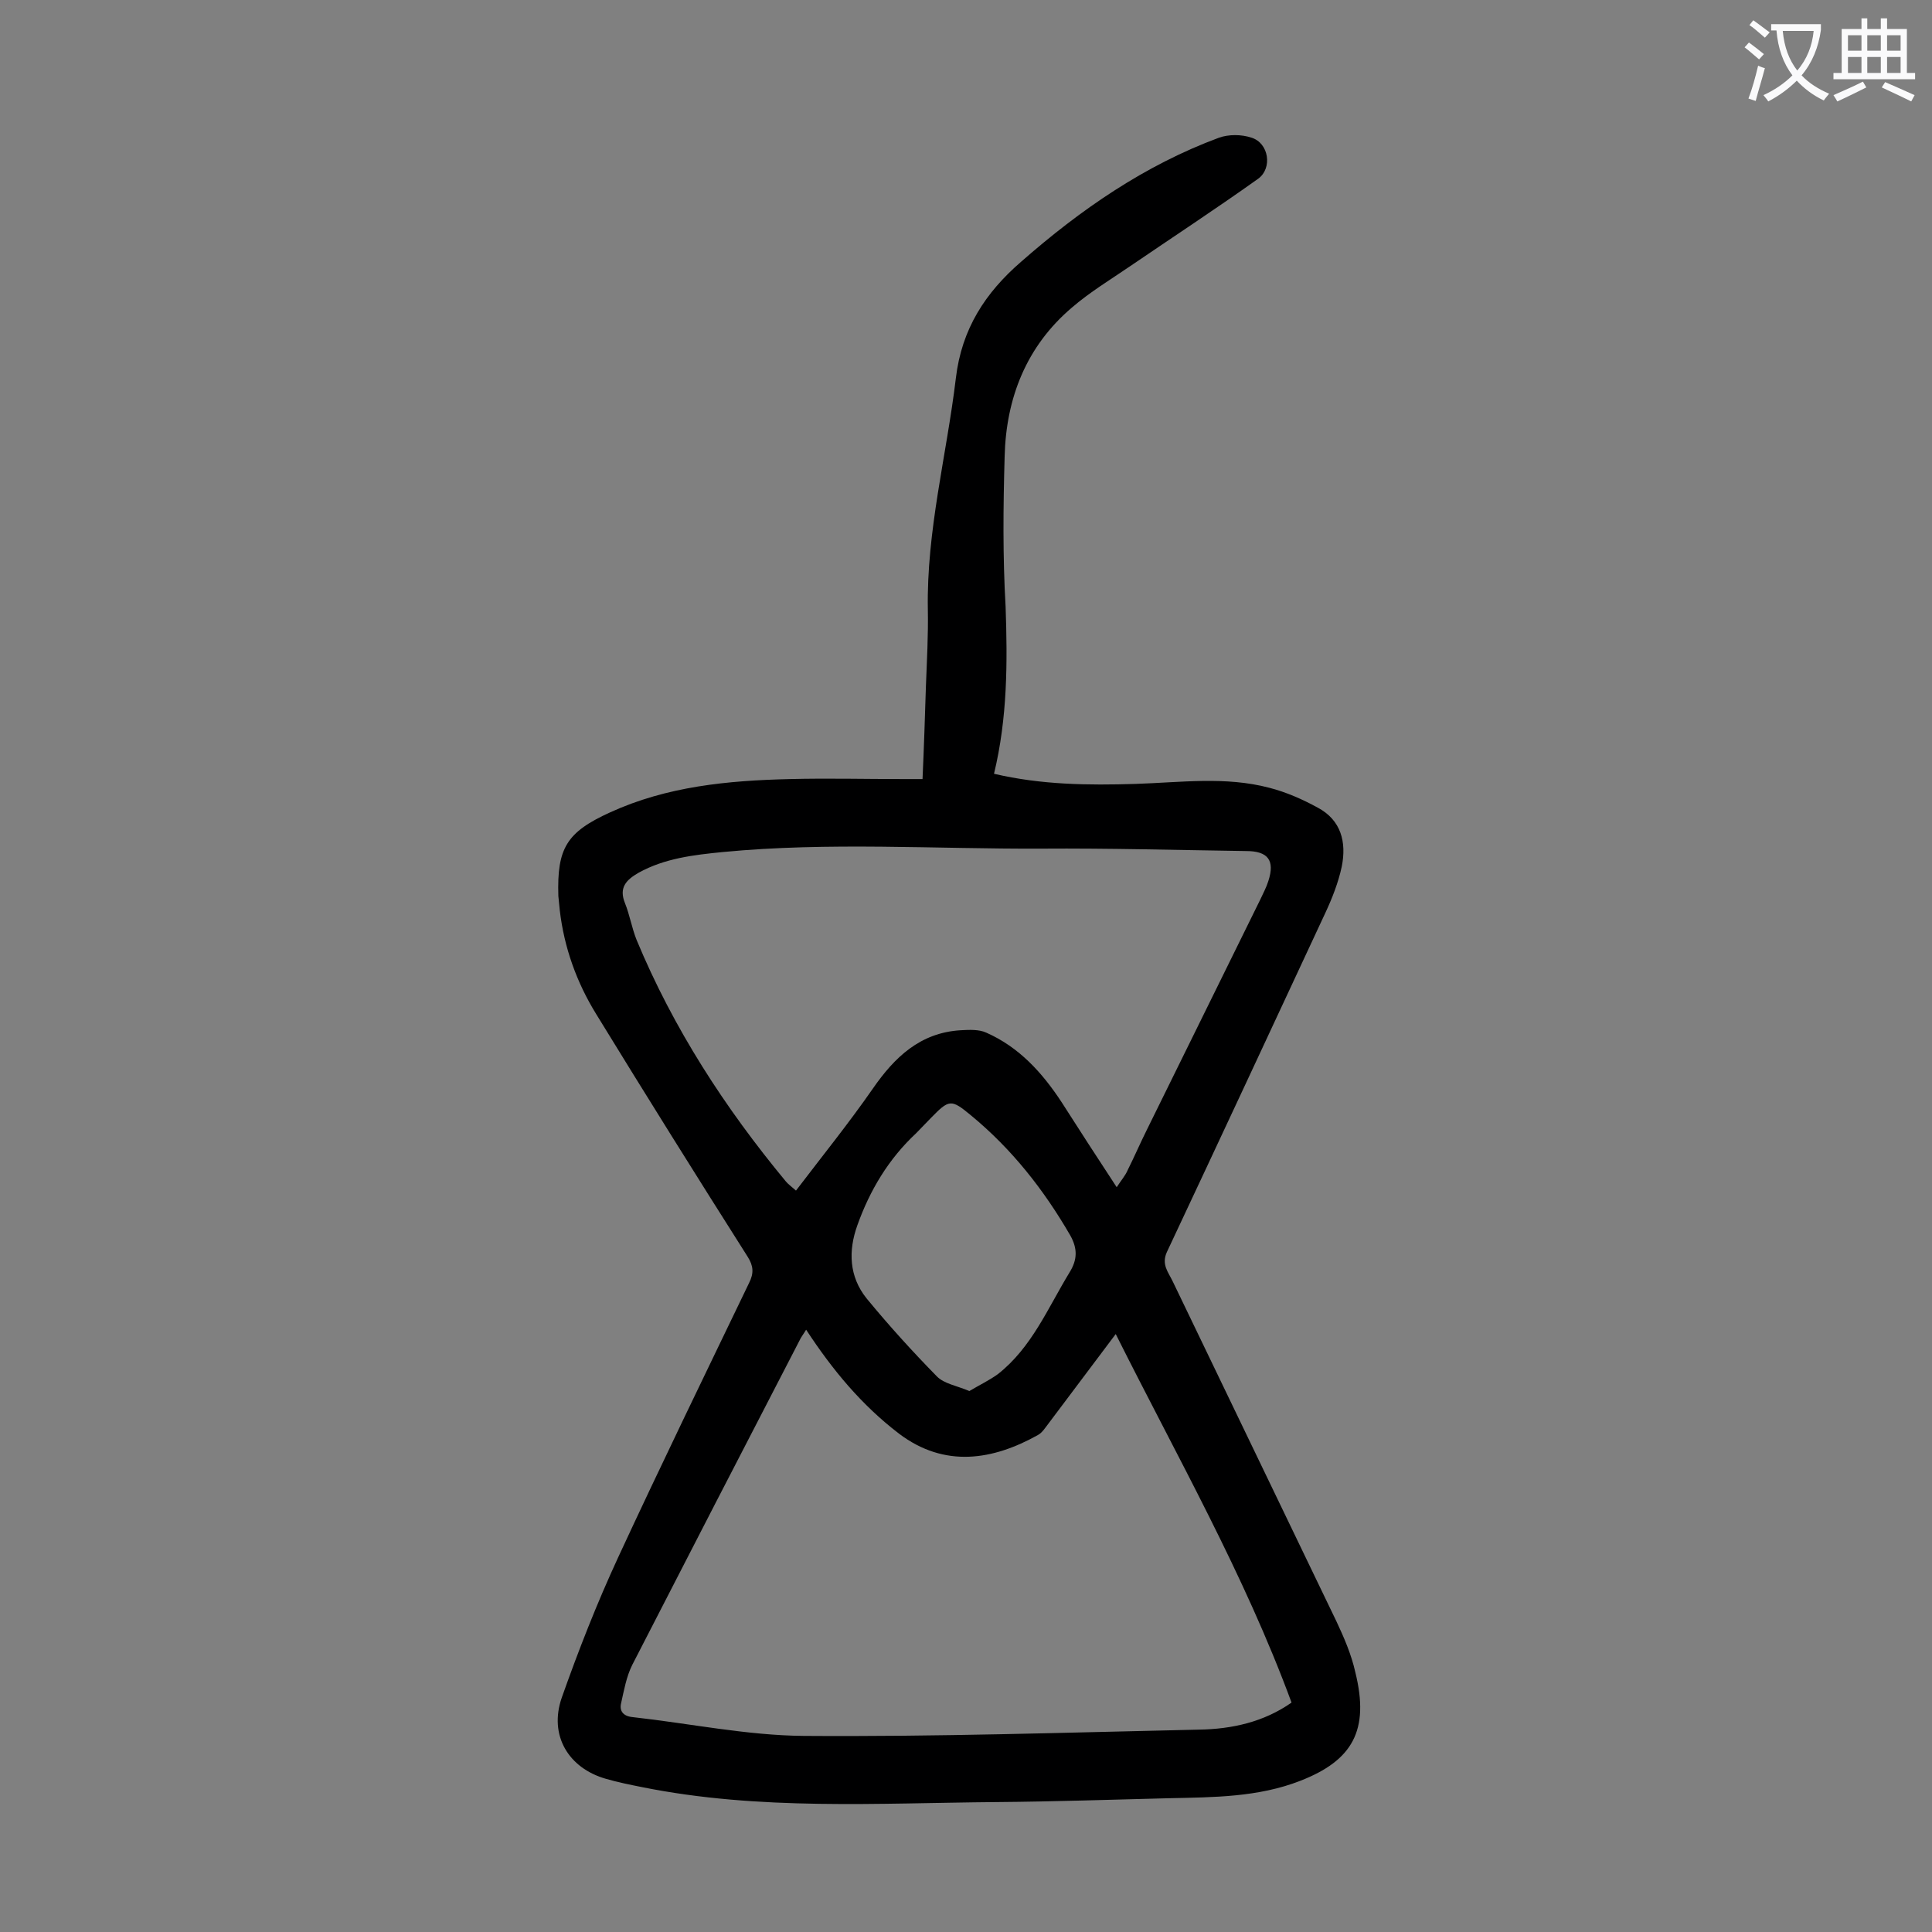 <svg enable-background="new 0 0 400 400" viewBox="0 0 400 400" xmlns="http://www.w3.org/2000/svg"><rect x="0" y="0" width="400" height="400" fill="#808080" stroke="none"/><path d="m205.8 160.2c9.8 2.3 19.5 2.4 29.3 2.1 9.3-.3 18.6-1.6 27.7.8 3.5.9 6.9 2.4 10 4.1 4.9 2.6 6 7.2 5 12.2-.7 3.3-2 6.6-3.4 9.6-10.9 23.4-21.8 46.8-32.8 70.2-1.2 2.6.3 4.2 1.2 6.1 11.3 23.5 22.6 46.9 33.9 70.4 1.6 3.4 3.1 6.9 3.9 10.5 3 12.1-.6 18.3-11.4 22.5-8.7 3.4-17.9 3.4-27.1 3.6-11.9.3-23.8.7-35.8.8-24.5.2-49.1 1.8-73.4-3.1-2.5-.5-5-1-7.4-1.7-7.8-2.2-11.9-9-9.2-16.8 3.5-9.9 7.3-19.6 11.7-29.1 8.8-19 18-37.9 27.1-56.8 1-2 .9-3.5-.3-5.4-10.6-16.7-21.1-33.5-31.4-50.3-4-6.5-6.6-13.7-7.5-21.4-.1-1-.2-2-.3-3-.3-9.9 1.7-13.2 10.7-17.3 11.8-5.4 24.4-6.6 37.2-6.9 7.8-.2 15.7 0 23.6 0h3.9c.3-6.6.5-12.9.7-19.2.2-5.3.5-10.6.4-15.9-.3-16.3 3.9-32 5.8-47.9 1.2-10.2 6.1-17.7 13.5-24.1 12.3-10.8 25.6-20 41-25.7 2-.7 4.6-.7 6.7 0 3.6 1.1 4.4 6.3 1.4 8.5-8.7 6.2-17.7 12.1-26.5 18.1-4.1 2.8-8.4 5.4-12.1 8.6-9.4 8-13.6 18.7-13.9 30.8-.3 10.4-.4 20.8.2 31.1.4 11.5.4 23-2.4 34.6zm-38.9 115.1c-.6 1-1.1 1.6-1.4 2.3-11.6 22.4-23.1 44.7-34.6 67.1-1.2 2.4-1.7 5.2-2.3 7.9-.4 1.6.4 2.7 2.3 2.9 11.8 1.3 23.7 3.8 35.5 3.9 27.3.2 54.5-.7 81.8-1.3 6.9-.1 13.5-1.6 19.2-5.6-9.8-26.6-23.7-50.9-36.4-76.3-4.9 6.5-9.4 12.5-13.9 18.5-.7.9-1.3 1.9-2.2 2.4-9.3 5.2-19.3 6.9-28.8-.3-7.7-5.9-13.7-13.1-19.2-21.5zm64.3-29.5c.9-1.4 1.8-2.4 2.3-3.6 1.4-2.8 2.6-5.6 4-8.4 7.8-15.8 15.6-31.7 23.4-47.5.6-1.3 1.3-2.6 1.7-3.9 1.4-4.3-.1-6.2-4.6-6.2-14.1-.2-28.3-.6-42.4-.5-22 .1-44-1.4-65.9.7-6.1.6-12.1 1.3-17.5 4.3-2.6 1.5-4.1 3.1-2.8 6.3 1 2.5 1.4 5.1 2.4 7.6 7.6 18.3 18.3 34.8 30.9 50 .5.6 1.1 1 2.1 1.9 5.4-7.1 10.9-13.9 15.9-21.1 4.5-6.5 9.8-11.6 18.2-12.1 1.8-.1 3.8-.2 5.3.5 6.8 3 11.6 8.3 15.6 14.4 3.7 5.8 7.4 11.5 11.4 17.6zm-30.5 42.2c2-1.2 4.1-2.2 5.9-3.5 7-5.5 10.3-13.6 14.8-21 1.7-2.7 1.7-5 .2-7.7-5.5-9.5-12.1-17.9-20.6-24.9-4.1-3.4-4.5-3.3-8.3.6-1 1-2 2.1-3 3.1-5.7 5.3-9.6 11.8-12.2 19.1-1.9 5.3-1.7 10.6 1.9 15.1 4.6 5.6 9.5 11 14.6 16.2 1.5 1.5 4.1 1.9 6.7 3z" fill="#000001"/><g fill="#fafafb"><path d="m362.1 8.8c1.1.8 2.1 1.6 3.1 2.4l-1 1.1c-1.3-1.1-2.3-2-3-2.5zm1.9 4.8c.5.2.9.4 1.4.5-.6 2.3-1.3 4.5-1.9 6.8l-1.5-.5c.8-2.1 1.4-4.3 2-6.8zm-1-9.4c1.3.9 2.4 1.8 3.4 2.5l-1 1.1c-1.4-1.2-2.4-2.1-3.2-2.6zm3.7 2.2v-1.4h10.3v1.2c-.5 3.6-1.8 6.8-4 9.4 1.5 1.6 3.4 2.8 5.7 3.8-.3.4-.7.8-1.1 1.4-2.3-1.1-4.1-2.5-5.6-4.1-1.6 1.6-3.6 3.1-5.9 4.3-.3-.5-.7-.9-1-1.3 2.4-1.1 4.4-2.5 6-4.1-1.9-2.5-3-5.6-3.3-9.3h-1.1zm8.8 0h-6.4c.3 3.3 1.3 6 3 8.2 2-2.3 3.1-5.1 3.4-8.2z"/><path d="m385.3 3.8h1.3v2.2h2.8v-2.2h1.3v2.2h4.1v9.1h1.7v1.3h-16.9v-1.3h1.7v-9.1h4.1v-2.2zm.4 13.1.7 1.2c-1.8.9-3.8 1.9-6 2.9-.2-.4-.5-.8-.8-1.3 2.3-1 4.3-1.9 6.1-2.8zm-3.1-6.4h2.8v-3.2h-2.8zm0 4.6h2.8v-3.3h-2.8zm4-4.6h2.8v-3.2h-2.8zm0 4.6h2.8v-3.3h-2.8zm3.7 1.9c2.1.9 4.1 1.8 6.1 2.7l-.7 1.3c-2.2-1.1-4.2-2-6.1-2.9zm3.2-9.7h-2.8v3.2h2.8zm-2.8 7.8h2.8v-3.3h-2.8z"/></g></svg>